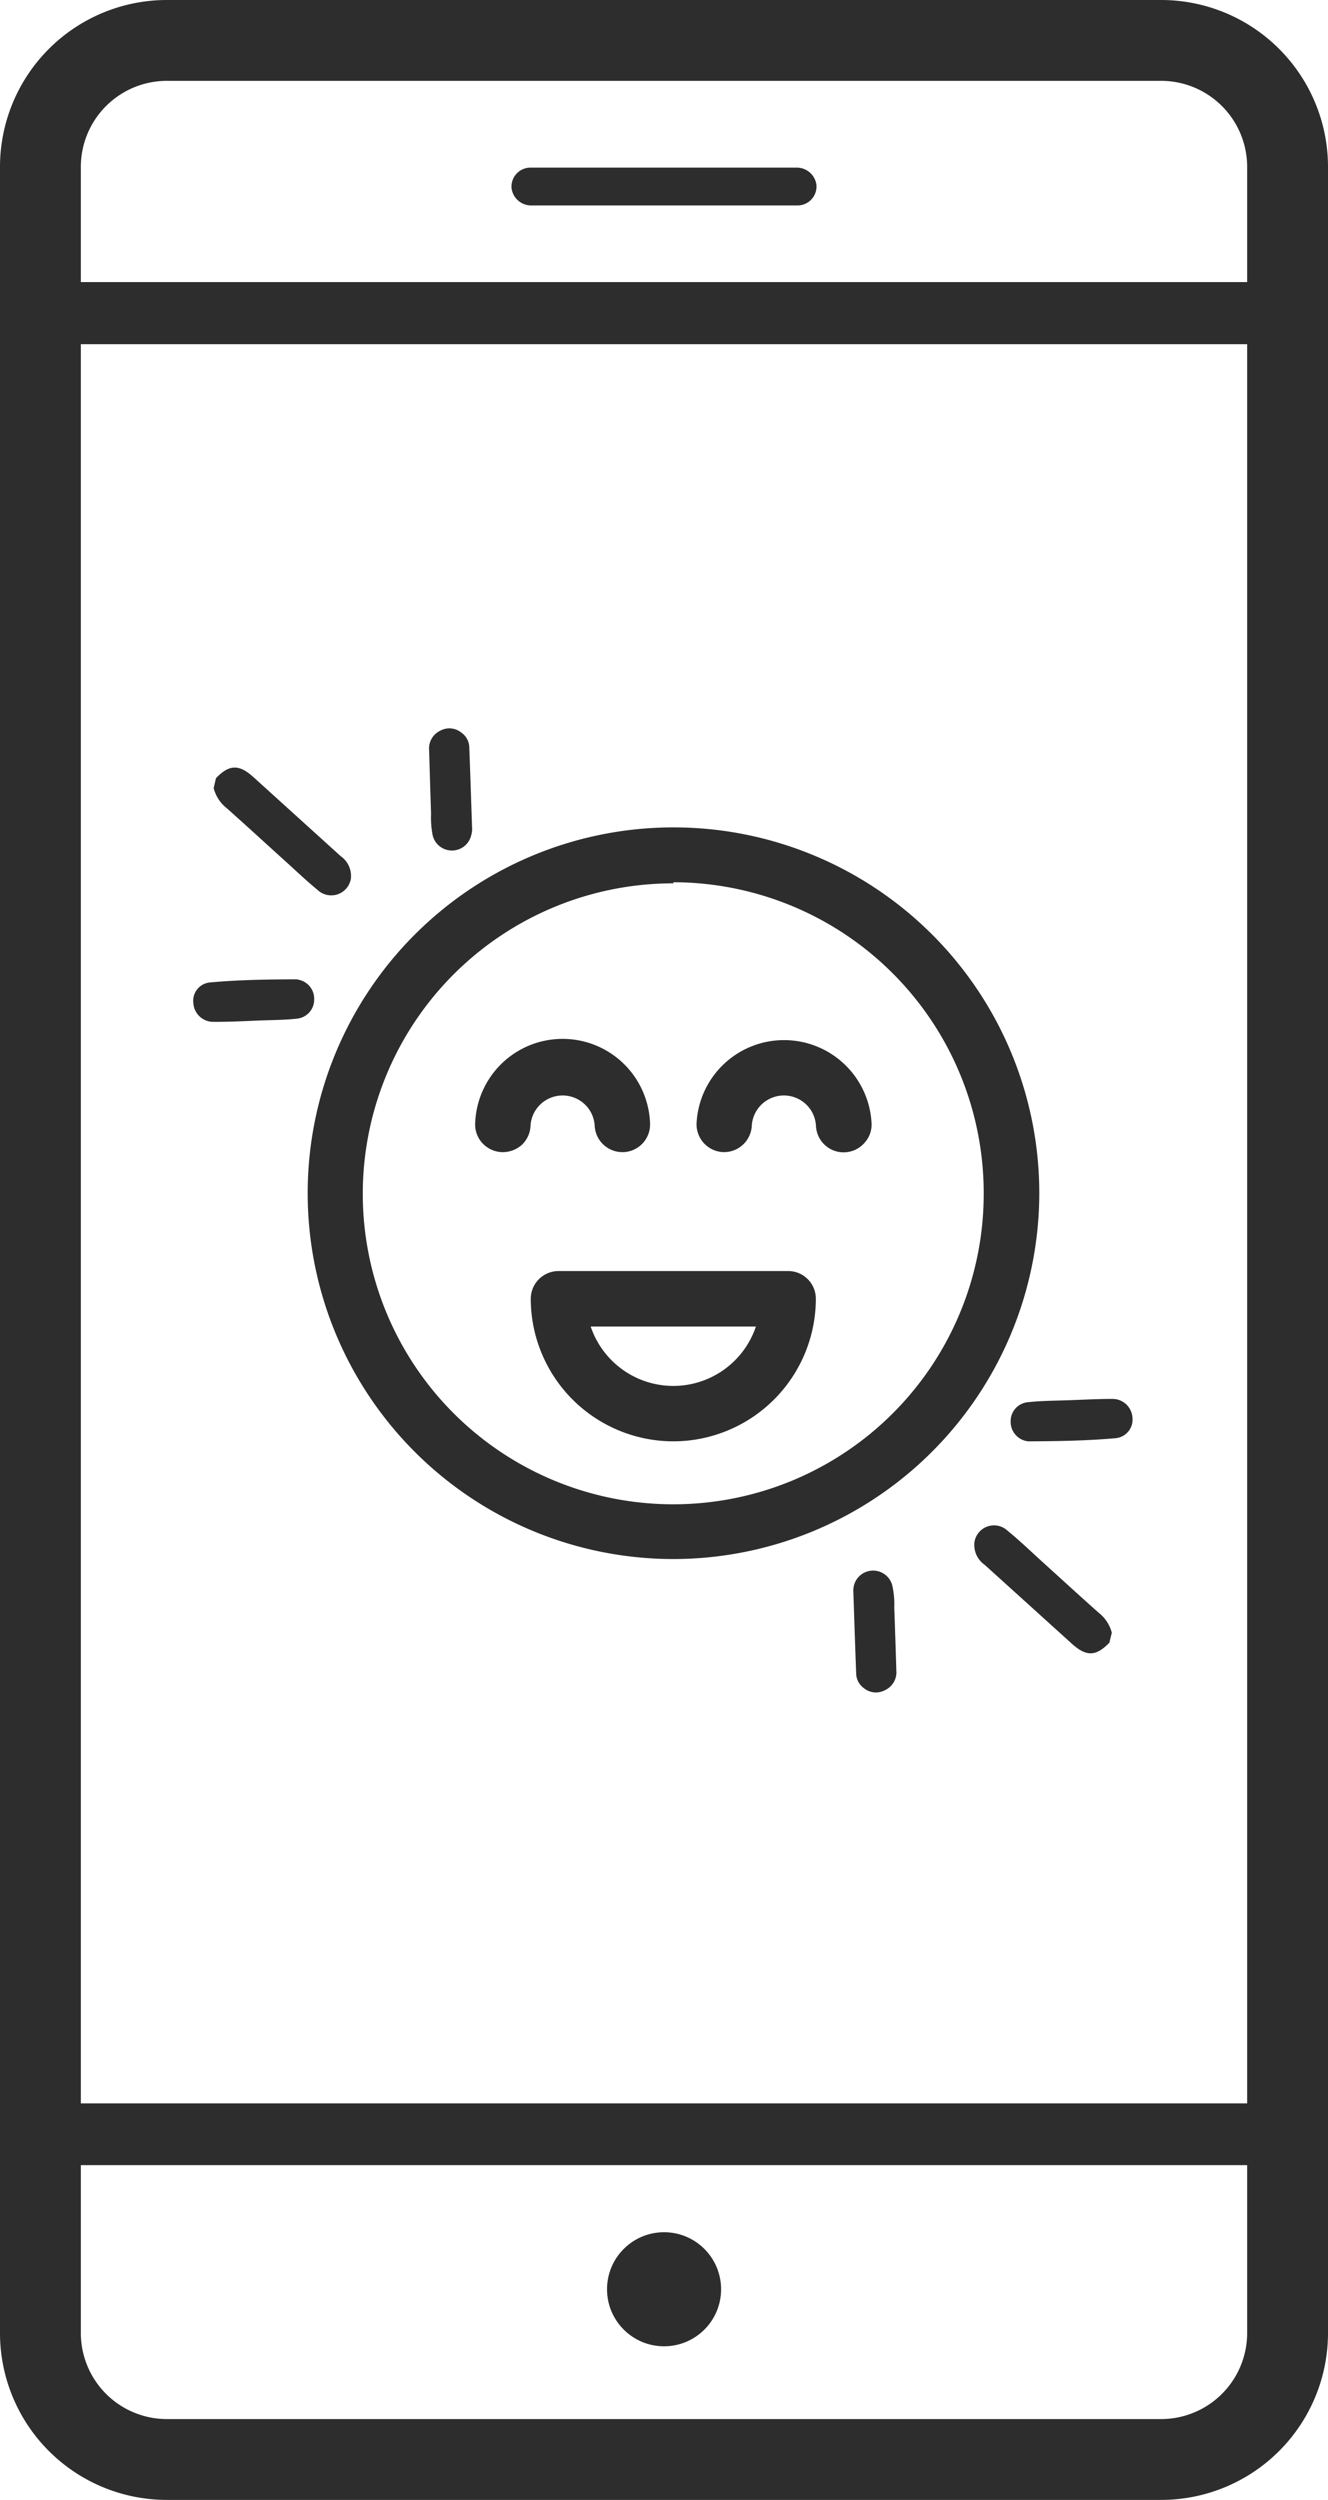 <svg xmlns="http://www.w3.org/2000/svg" viewBox="0 0 109.89 206.85"><g id="Layer_2" data-name="Layer 2"><g id="Layer_2-2" data-name="Layer 2"><path d="M96.09,205.85H13.8A12.8,12.8,0,0,1,1,193.05V13.8A12.8,12.8,0,0,1,13.8,1H96.09a12.8,12.8,0,0,1,12.8,12.8V193.05A12.8,12.8,0,0,1,96.09,205.85ZM13.8,5.69A8.11,8.11,0,0,0,5.69,13.8V193.05a8.11,8.11,0,0,0,8.11,8.11H96.09a8.11,8.11,0,0,0,8.11-8.11V13.8a8.11,8.11,0,0,0-8.1-8.11Z" fill="#2d2d2d"/><path d="M96.09,206.85H13.8A13.81,13.81,0,0,1,0,193.05V13.8A13.81,13.81,0,0,1,13.8,0H96.09a13.81,13.81,0,0,1,13.8,13.8V193.05A13.81,13.81,0,0,1,96.09,206.85ZM13.8,2A11.81,11.81,0,0,0,2,13.8V193.05a11.81,11.81,0,0,0,11.8,11.8H96.09a11.81,11.81,0,0,0,11.8-11.8V13.8A11.81,11.81,0,0,0,96.09,2ZM96.09,202.16H13.8a9.12,9.12,0,0,1-9.11-9.11V13.8A9.12,9.12,0,0,1,13.8,4.69H96.1a9.12,9.12,0,0,1,9.1,9.11V193.05A9.12,9.12,0,0,1,96.09,202.16ZM13.8,6.69A7.12,7.12,0,0,0,6.69,13.8V193.05a7.12,7.12,0,0,0,7.11,7.11H96.09a7.12,7.12,0,0,0,7.11-7.11V13.8a7.12,7.12,0,0,0-7.1-7.11Z" fill="#2d2d2d"/><path d="M103.7,178.15H6.19a4.4,4.4,0,0,1-4.41-4.41v-145a4.4,4.4,0,0,1,4.41-4.4H103.7a4.4,4.4,0,0,1,4.41,4.4v145A4.4,4.4,0,0,1,103.7,178.15ZM6.19,27.48a1.28,1.28,0,0,0-1.28,1.28v145A1.28,1.28,0,0,0,6.19,175H103.7a1.28,1.28,0,0,0,1.28-1.28v-145a1.28,1.28,0,0,0-1.28-1.28Z" fill="#2d2d2d"/><path d="M103.7,179.15H6.19a5.42,5.42,0,0,1-5.41-5.41v-145a5.41,5.41,0,0,1,5.41-5.4H103.7a5.41,5.41,0,0,1,5.41,5.4v145A5.42,5.42,0,0,1,103.7,179.15ZM6.19,25.36a3.41,3.41,0,0,0-3.41,3.4v145a3.41,3.41,0,0,0,3.41,3.41H103.7a3.41,3.41,0,0,0,3.41-3.41v-145a3.41,3.41,0,0,0-3.41-3.4ZM103.7,176H6.19a2.28,2.28,0,0,1-2.28-2.28v-145a2.29,2.29,0,0,1,2.28-2.28H103.7A2.29,2.29,0,0,1,106,28.76v145A2.28,2.28,0,0,1,103.7,176ZM6.19,28.48a.28.28,0,0,0-.28.28v145a.28.28,0,0,0,.28.28H103.7a.27.27,0,0,0,.28-.28v-145a.28.28,0,0,0-.28-.28Z" fill="#2d2d2d"/><circle cx="54.95" cy="189.42" r="4.72" fill="#2d2d2d"/><path d="M66,17H44a1.64,1.64,0,0,1-1.67-1.42,1.57,1.57,0,0,1,1.56-1.71h22a1.64,1.64,0,0,1,1.67,1.43A1.57,1.57,0,0,1,66,17Z" fill="#2d2d2d"/><path d="M17.87,64.39c1.09-1.14,1.9-1.17,3.09-.1l7.23,6.55a2,2,0,0,1,.84,1.9,1.65,1.65,0,0,1-2.77.88c-.93-.76-1.8-1.6-2.69-2.4-1.61-1.45-3.2-2.92-4.81-4.35a3.08,3.08,0,0,1-1.08-1.66Z" fill="#2d2d2d"/><path d="M24.73,81.07A1.61,1.61,0,0,1,26,82.69a1.59,1.59,0,0,1-1.45,1.6c-1.11.12-2.23.11-3.35.16s-2.41.11-3.62.1A1.65,1.65,0,0,1,16,83a1.52,1.52,0,0,1,1.39-1.71c2.37-.22,4.75-.25,7.13-.26A1.14,1.14,0,0,1,24.73,81.07Z" fill="#2d2d2d"/><path d="M39,69.08a1.64,1.64,0,0,1-3.19.07,7.58,7.58,0,0,1-.14-1.84c-.06-1.74-.11-3.47-.16-5.21a1.63,1.63,0,0,1,.94-1.65,1.57,1.57,0,0,1,1.74.18,1.51,1.51,0,0,1,.64,1.14c.09,2.3.16,4.59.24,6.89A2,2,0,0,1,39,69.08Z" fill="#2d2d2d"/><path d="M91.8,135.92c-1.1,1.14-1.9,1.17-3.09.1l-7.24-6.55a2,2,0,0,1-.83-1.91,1.64,1.64,0,0,1,2.76-.88c.94.76,1.81,1.6,2.7,2.41,1.6,1.45,3.19,2.91,4.81,4.35A3.09,3.09,0,0,1,92,135.09Z" fill="#2d2d2d"/><path d="M84.94,119.24a1.62,1.62,0,0,1-1.31-1.62,1.57,1.57,0,0,1,1.45-1.6c1.11-.12,2.23-.12,3.35-.16s2.41-.11,3.62-.11a1.65,1.65,0,0,1,1.66,1.57A1.54,1.54,0,0,1,92.32,119c-2.37.21-4.75.25-7.13.26A1,1,0,0,1,84.94,119.24Z" fill="#2d2d2d"/><path d="M70.65,131.23a1.64,1.64,0,0,1,3.18-.07A7.08,7.08,0,0,1,74,133c.06,1.73.12,3.47.17,5.21a1.63,1.63,0,0,1-.94,1.64,1.58,1.58,0,0,1-1.75-.17,1.53,1.53,0,0,1-.63-1.15c-.09-2.29-.16-4.59-.24-6.88A2,2,0,0,1,70.65,131.23Z" fill="#2d2d2d"/><path d="M55.72,118.76a11.31,11.31,0,0,1-11.3-11.3,1.8,1.8,0,0,1,1.8-1.79h19A1.79,1.79,0,0,1,67,107.46,11.31,11.31,0,0,1,55.72,118.76Zm-7.5-9.5a7.71,7.71,0,0,0,15,0Z" fill="#2d2d2d"/><path d="M55.72,119.26a11.81,11.81,0,0,1-11.8-11.8,2.3,2.3,0,0,1,2.3-2.29h19a2.29,2.29,0,0,1,2.29,2.29A11.81,11.81,0,0,1,55.72,119.26Zm-9.5-13.09a1.3,1.3,0,0,0-1.3,1.29,10.8,10.8,0,1,0,21.59,0,1.29,1.29,0,0,0-1.29-1.29Zm9.5,9.5a8.19,8.19,0,0,1-8-6.3l-.14-.61H63.85l-.15.61A8.18,8.18,0,0,1,55.72,115.67Zm-6.84-5.91a7.21,7.21,0,0,0,13.67,0Z" fill="#2d2d2d"/><path d="M55.72,128.5A29.77,29.77,0,1,1,85.49,98.73,29.8,29.8,0,0,1,55.72,128.5Zm0-55.95A26.18,26.18,0,1,0,81.9,98.73,26.2,26.2,0,0,0,55.72,72.55Z" fill="#2d2d2d"/><path d="M55.72,129A30.27,30.27,0,1,1,86,98.73,30.31,30.31,0,0,1,55.72,129Zm0-59.54A29.27,29.27,0,1,0,85,98.73,29.3,29.3,0,0,0,55.72,69.46Zm0,56A26.69,26.69,0,1,1,82.4,98.73,26.71,26.71,0,0,1,55.72,125.41Zm0-52.37A25.69,25.69,0,1,0,81.4,98.73,25.72,25.72,0,0,0,55.72,73Z" fill="#2d2d2d"/><path d="M51.5,94.83a1.8,1.8,0,0,1-1.79-1.71,3.16,3.16,0,0,0-6.31,0,1.75,1.75,0,0,1-1.87,1.71A1.8,1.8,0,0,1,39.82,93,6.75,6.75,0,0,1,53.3,93a1.81,1.81,0,0,1-1.71,1.88Z" fill="#2d2d2d"/><path d="M51.5,95.33a2.29,2.29,0,0,1-2.29-2.19,2.66,2.66,0,0,0-5.31,0,2.29,2.29,0,0,1-.72,1.59,2.37,2.37,0,0,1-1.68.6,2.32,2.32,0,0,1-1.59-.75,2.27,2.27,0,0,1-.59-1.65,7.24,7.24,0,0,1,14.47,0,2.29,2.29,0,0,1-2.18,2.4ZM46.56,89.6a3.66,3.66,0,0,1,3.65,3.49,1.29,1.29,0,0,0,1.29,1.24v.5l0-.5a1.32,1.32,0,0,0,.92-.42A1.35,1.35,0,0,0,52.8,93a6.25,6.25,0,0,0-12.48,0,1.29,1.29,0,0,0,.33.94,1.34,1.34,0,0,0,.9.42,1.25,1.25,0,0,0,1.35-1.24A3.66,3.66,0,0,1,46.56,89.6Z" fill="#2d2d2d"/><path d="M59.94,94.83h-.09A1.81,1.81,0,0,1,58.14,93a6.75,6.75,0,0,1,13.48,0,1.8,1.8,0,0,1-1.71,1.88A1.78,1.78,0,0,1,68,93.12a3.16,3.16,0,0,0-6.31,0A1.8,1.8,0,0,1,59.94,94.83Z" fill="#2d2d2d"/><path d="M59.94,95.33h-.08a2.3,2.3,0,0,1-2.22-2.4,7.25,7.25,0,0,1,14.48,0,2.24,2.24,0,0,1-.6,1.65,2.29,2.29,0,0,1-4-1.44,2.66,2.66,0,0,0-5.31,0A2.3,2.3,0,0,1,59.94,95.33ZM64.88,87a6.24,6.24,0,0,0-6.24,6,1.3,1.3,0,0,0,1.23,1.36l.07.5v-.5a1.3,1.3,0,0,0,1.29-1.24,3.66,3.66,0,0,1,7.31,0,1.28,1.28,0,0,0,1.35,1.24,1.31,1.31,0,0,0,.89-.42,1.26,1.26,0,0,0,.34-.94A6.24,6.24,0,0,0,64.88,87Z" fill="#2d2d2d"/></g></g></svg>